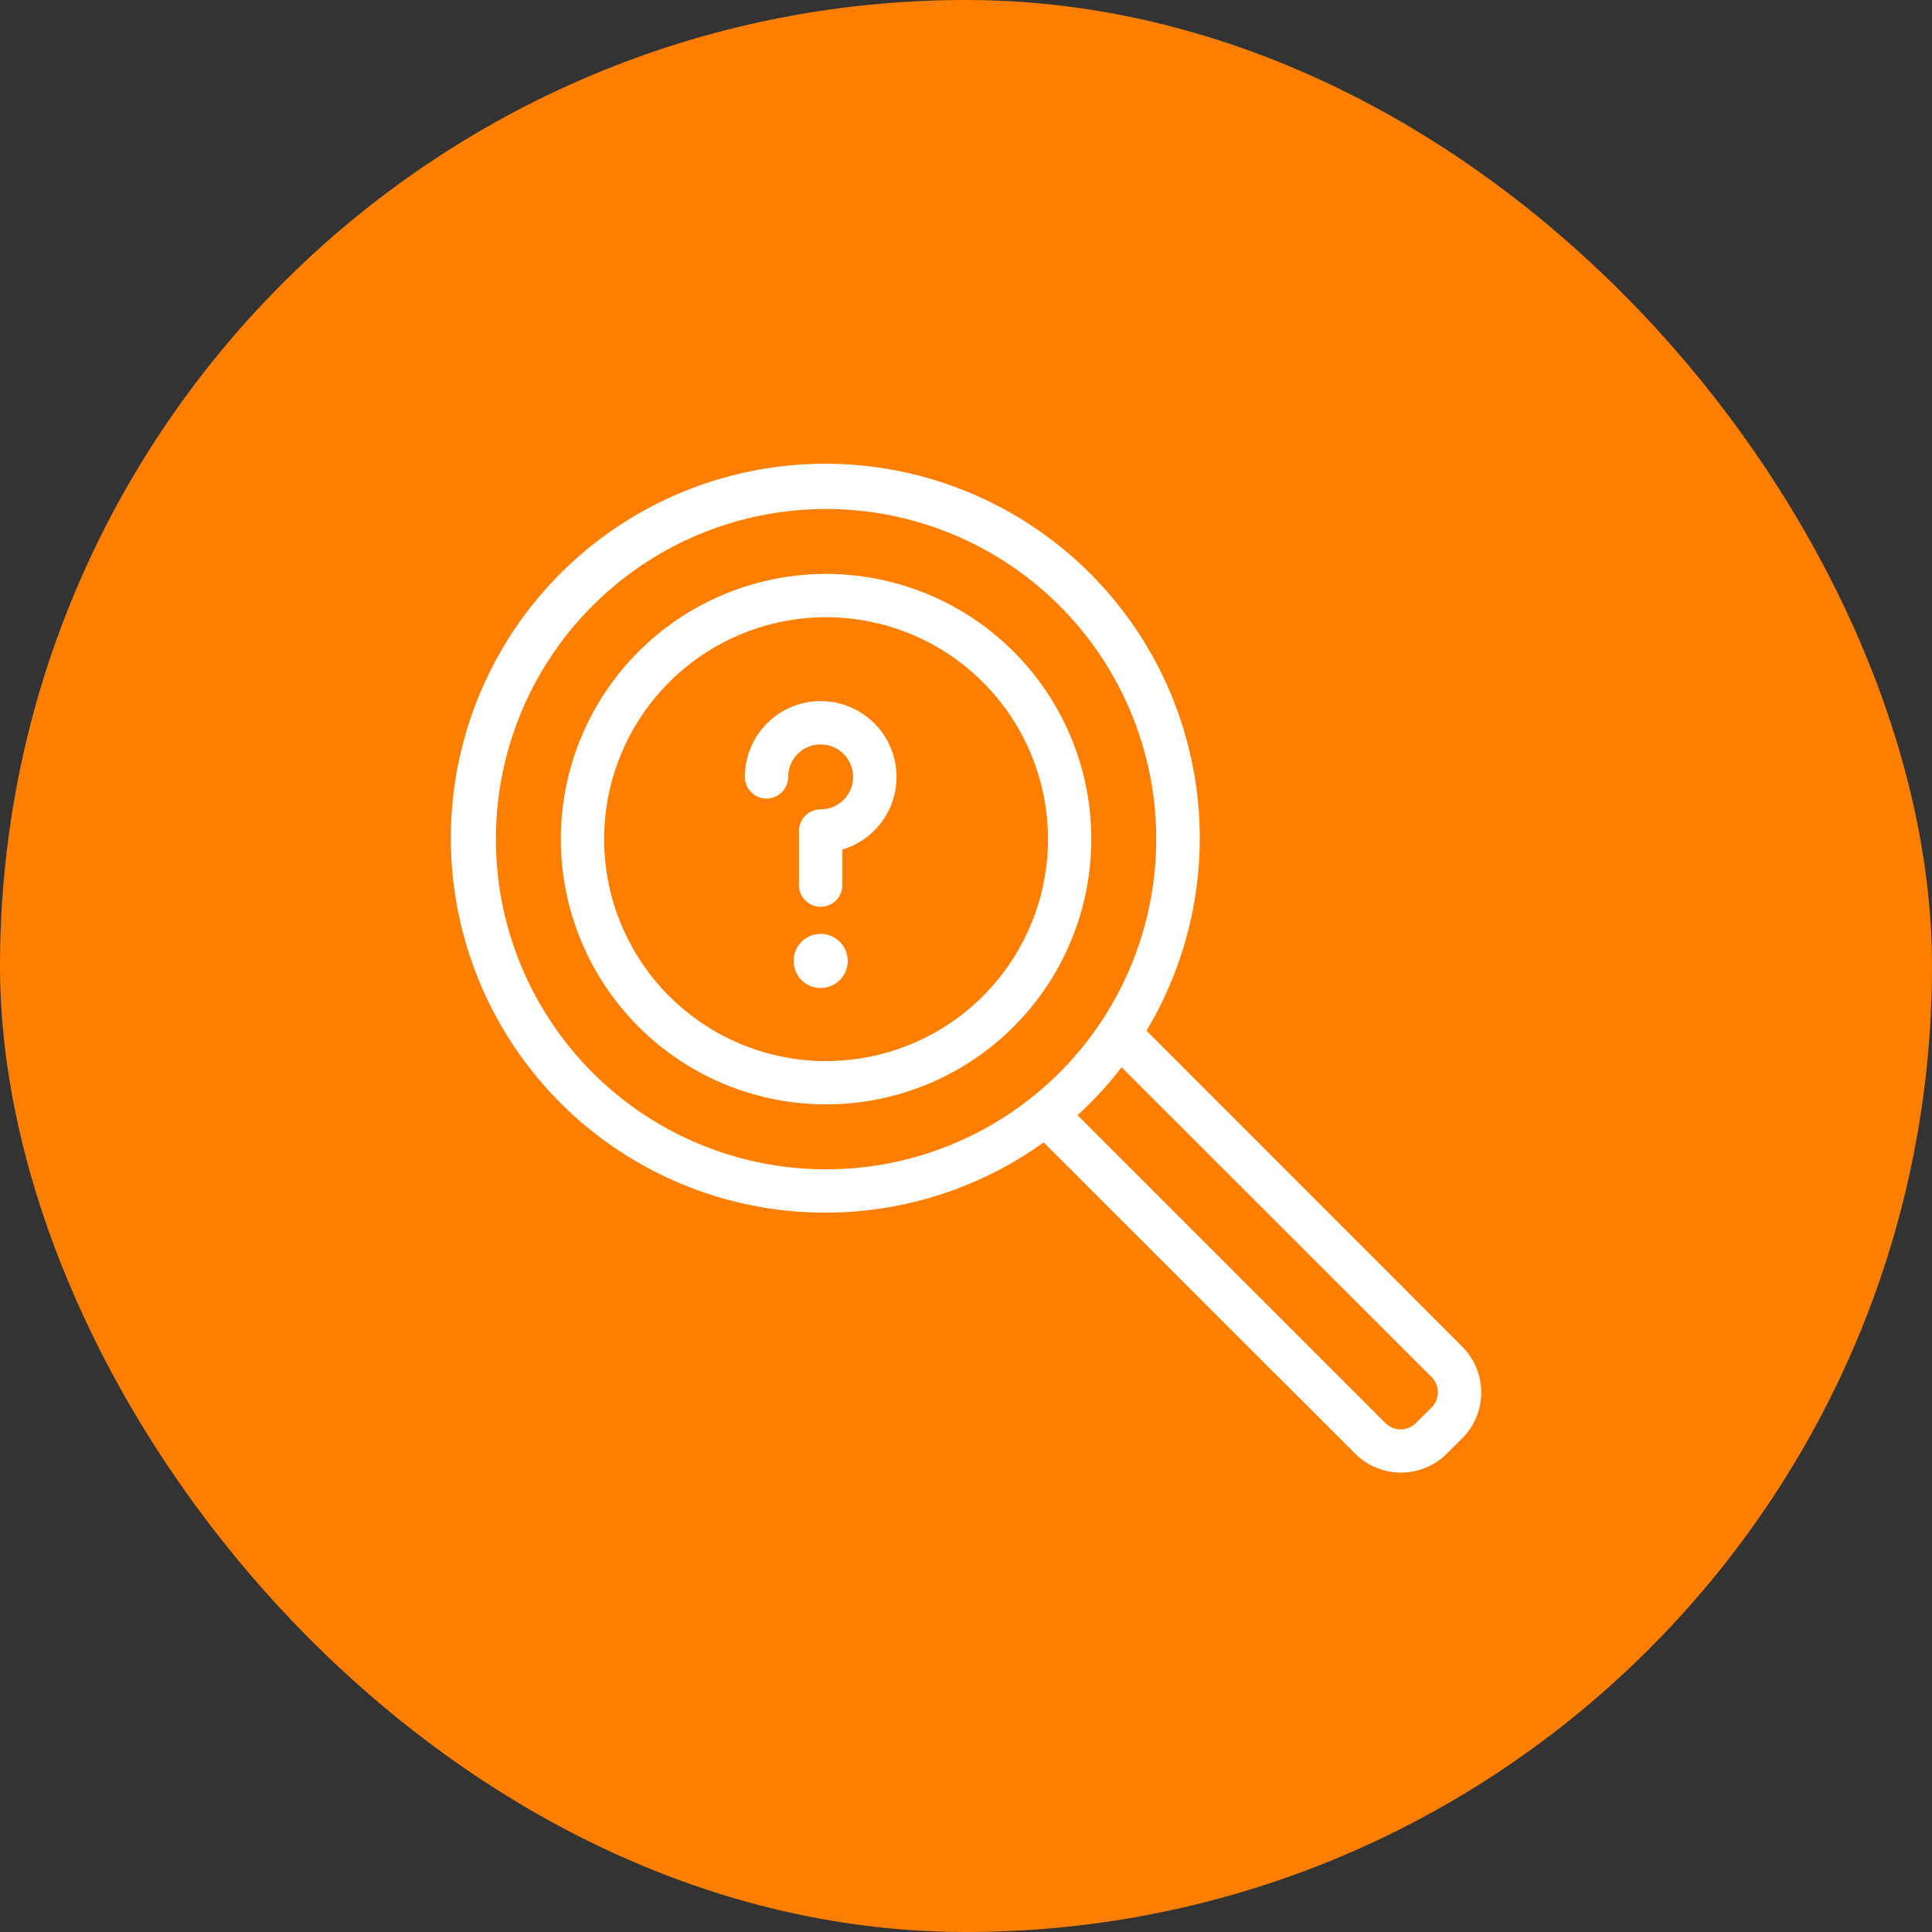 <svg xmlns="http://www.w3.org/2000/svg" xmlns:xlink="http://www.w3.org/1999/xlink" width="150" height="150" viewBox="0 0 150 150"><rect x="0" y="0" width="150" height="150" fill="#333333" stroke="none"/><defs><clipPath id="a"><rect width="80" height="78.332" fill="#fff"></rect></clipPath></defs><g transform="translate(-413 -3708.631)"><rect width="150" height="150" rx="75" transform="translate(413 3708.631)" fill="#fe7f00"></rect><g transform="translate(448 3744.631)"><g transform="translate(0 0)" clip-path="url(#a)"><path d="M30.757,10.186A20.591,20.591,0,1,0,51.349,30.777,20.591,20.591,0,0,0,30.757,10.186m0,37.821a17.23,17.23,0,1,1,17.23-17.23,17.229,17.229,0,0,1-17.23,17.23" transform="translate(-1.622 -1.625)" fill="#fff"></path><path d="M78.522,68.545,54.014,44.02a29.072,29.072,0,1,0-7.984,8.674l24.18,24.163a5.042,5.042,0,0,0,7.127,0l1.193-1.185a5.043,5.043,0,0,0-.008-7.127M3.5,29.153A25.634,25.634,0,1,1,29.136,54.787,25.634,25.634,0,0,1,3.5,29.153m72.65,44.125-1.21,1.2a1.681,1.681,0,0,1-2.377.01l-.01-.01L48.66,50.585a29.35,29.35,0,0,0,3.421-3.723L76.152,70.915a1.681,1.681,0,0,1,0,2.362" transform="translate(0 0)" fill="#fff"></path><path d="M33.049,21.936a5.883,5.883,0,0,0-5.883,5.883,1.681,1.681,0,0,0,3.362,0,2.521,2.521,0,1,1,2.521,2.521,1.68,1.68,0,0,0-1.681,1.681v4.2a1.681,1.681,0,0,0,3.362,0V33.459a5.883,5.883,0,0,0-1.681-11.523" transform="translate(-4.334 -3.5)" fill="#fff"></path><path d="M33.767,43.436a2.1,2.1,0,1,1-2.1,2.1,2.1,2.1,0,0,1,2.1-2.1" transform="translate(-5.052 -6.93)" fill="#fff"></path></g></g></g></svg>